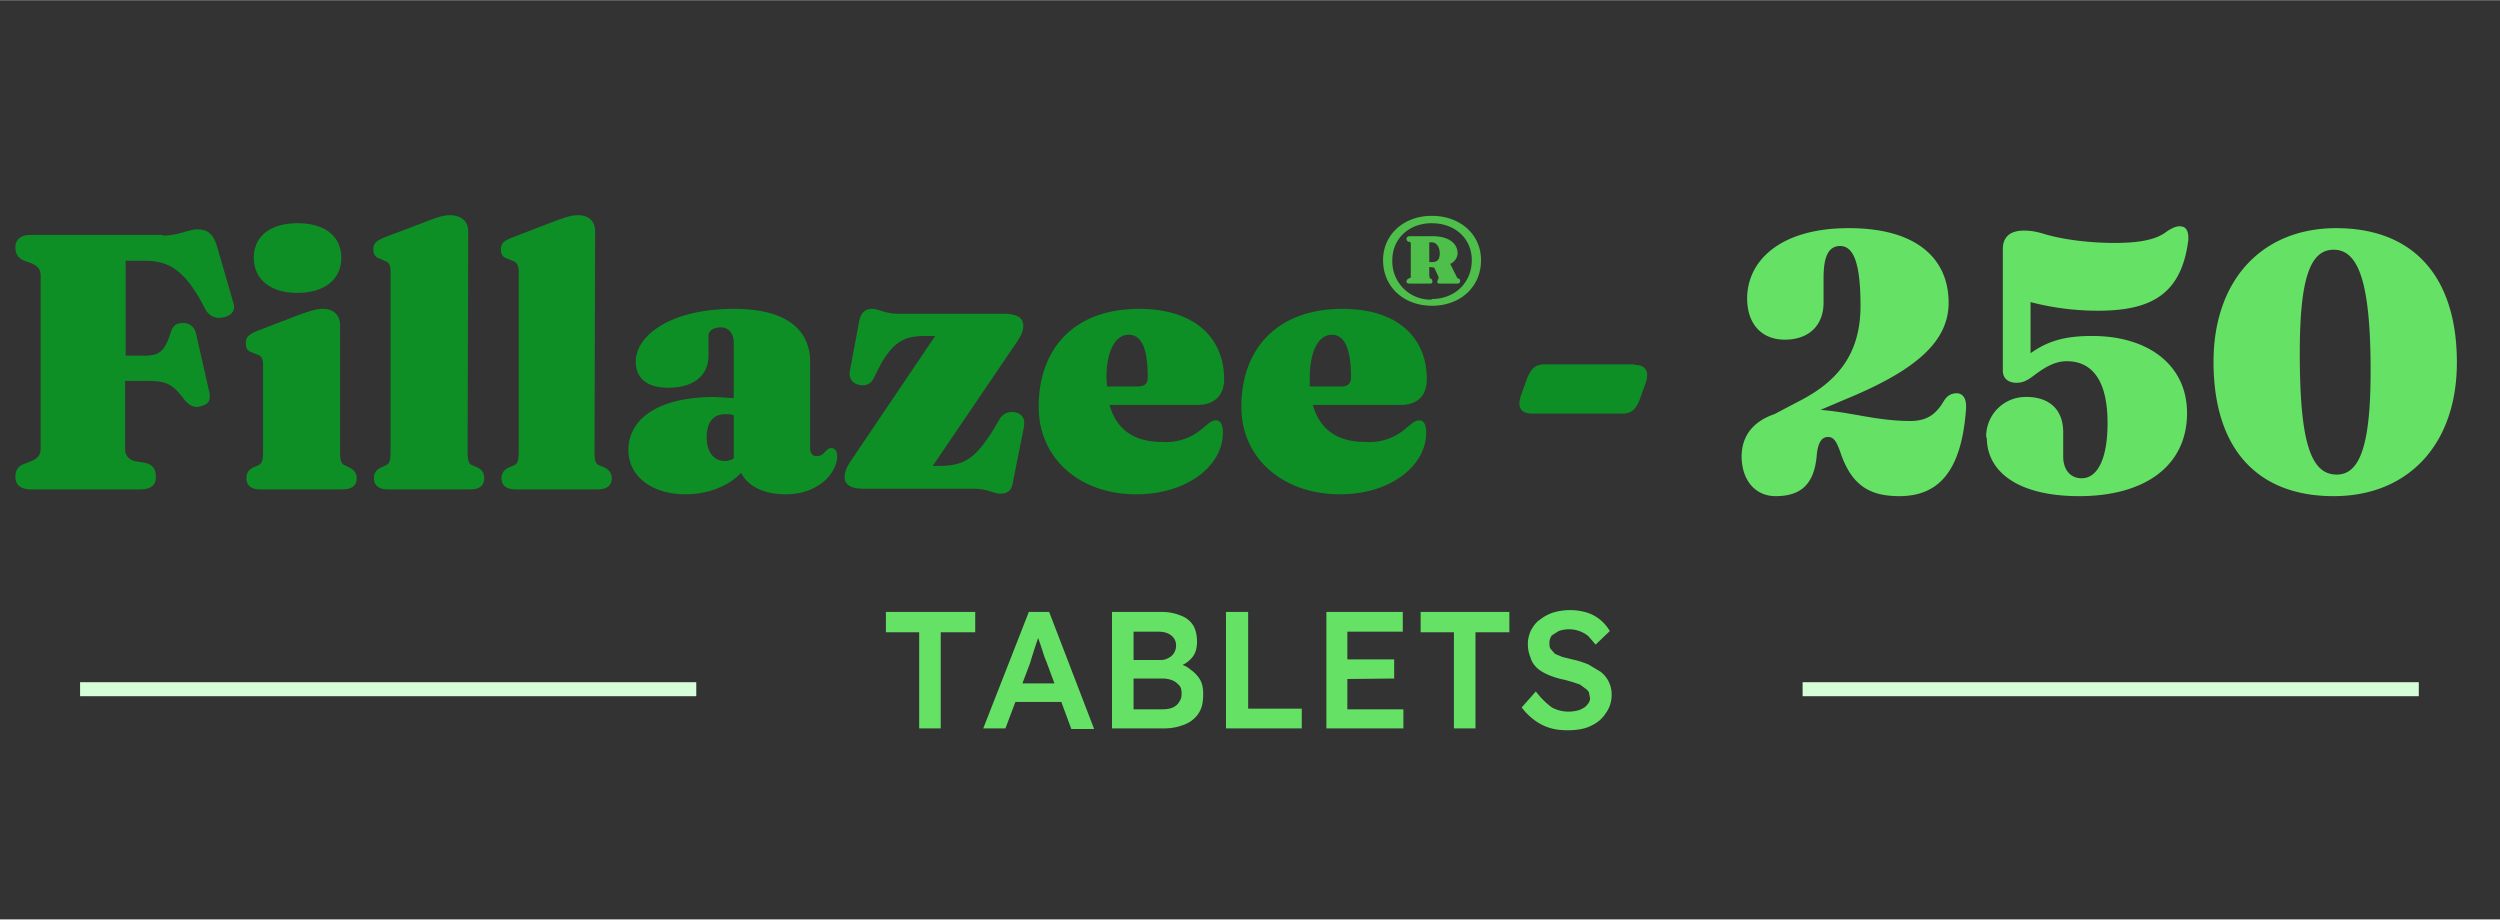 <svg xmlns="http://www.w3.org/2000/svg" width="541" height="199" preserveAspectRatio="xMidYMid meet" viewBox="0 0 405.8 149.2"><rect x="0" y="0" width="405.8" height="149.2" fill="#333333" stroke="none"/><defs><clipPath id="a"><path d="M279 98h125.6v27H279Zm0 0" clip-rule="nonzero"></path></clipPath><clipPath id="b"><path d="M.9 98H126v27H.9Zm0 0" clip-rule="nonzero"></path></clipPath></defs><path d="M26.3 38.1H5c-1.7 0-2.5.8-2.5 2 0 1 .4 1.8 1.5 2.2l1.1.4c1 .4 1.5 1 1.5 2v28.1c0 1-.5 1.6-1.5 2l-1 .4c-1.2.4-1.6 1.1-1.6 2.2 0 1.2.8 2 2.5 2h17.8c1.8 0 2.5-.8 2.5-2 0-1.3-.5-2-1.7-2.3l-1.8-.3c-1-.3-1.5-1-1.5-2v-11h3.8c3 0 4 .6 5.8 3 .9 1.1 1.8 1.5 3 1 1-.3 1.4-1 1-2.5L31.8 54c-.3-1-1-1.6-2.1-1.6-1 0-1.7.4-2 1.6-1 3-1.8 3.7-4.3 3.7h-3V42.3h3.2c3.8 0 6.5 1.5 9.7 7.8.7 1.3 1.8 1.6 2.8 1.4 1.3-.2 2.2-1 1.8-2.3l-2.6-9c-.6-2.1-1.4-3-3.3-3-1.5 0-2.9 1-5.6 1Zm22 9.4c4.4 0 7.1-2.2 7.1-5.7s-2.7-5.6-7.1-5.6c-4.4 0-7.1 2.1-7.1 5.6 0 3.5 2.7 5.7 7 5.7Zm6.9 5.2c0-1.5-1-2.6-2.8-2.6-1 0-2 .3-4.2 1.1l-6.5 2.5c-1.4.6-1.8 1-1.8 2 0 .8.3 1.3 1.1 1.5l.7.3c.7.2 1 .6 1 1.8v13.9c0 1.6-.2 2-.8 2.3l-.7.3c-.9.4-1.2 1-1.2 1.8 0 1.1.7 1.8 2.2 1.8h13.4c1.6 0 2.3-.7 2.3-1.8 0-.8-.4-1.4-1.3-1.8l-.6-.3c-.6-.2-.8-.7-.8-2.3ZM76 37.5c0-1.5-1-2.6-3-2.6-.9 0-2 .3-4 1.1l-6.6 2.5c-1.4.6-1.8 1-1.8 2 0 .8.4 1.3 1.2 1.5l.6.3c.7.2 1 .6 1 1.8v29c0 1.7-.2 2.2-.8 2.4l-.6.3c-1 .4-1.3 1-1.3 1.8 0 1.1.7 1.8 2.3 1.8h13.4c1.5 0 2.2-.7 2.2-1.8 0-.8-.3-1.4-1.2-1.8l-.7-.3c-.6-.2-.8-.7-.8-2.3Zm20.6 0c0-1.5-.9-2.6-2.8-2.6-1 0-2 .3-4.1 1.1l-6.5 2.5c-1.5.6-1.9 1-1.9 2 0 .8.4 1.3 1.2 1.5l.7.3c.6.2 1 .6 1 1.8v29c0 1.7-.2 2.2-.8 2.4l-.7.3c-.9.4-1.3 1-1.3 1.8 0 1.1.7 1.8 2.3 1.8H97c1.6 0 2.3-.7 2.3-1.8 0-.8-.4-1.4-1.3-1.8l-.7-.3c-.6-.2-.8-.7-.8-2.3ZM102 73c0 4.2 3.7 7.2 9.3 7.2 3.5 0 7-1.3 9-3.5 1 2.1 3.6 3.5 7.2 3.5 5.5 0 8.4-3.6 8.4-6.2 0-.7-.3-1.3-1-1.3-.4 0-.6.3-.9.5-.3.4-.7.8-1.4.8-.8 0-1.1-.5-1.1-1.3v-14c0-5.3-4-8.6-12.3-8.6-10.8 0-16 4.6-16 8.5 0 2.7 1.7 4.3 5.3 4.3 4.1 0 6.5-2 6.5-5.2v-3.2c0-.9.9-1.4 2-1.4 1.3 0 2.1 1 2.1 2.5v9l-3.1-.2c-8.8 0-14 3.3-14 8.7Zm12.7-2c0-2.5 1.1-3.8 3-3.8.6 0 1 0 1.4.2v7c-.4.2-.9.4-1.4.4-1.8 0-3-1.4-3-3.9Zm50-15c1-1.4 1.4-2.3 1.4-3.1 0-1.3-.9-2-3.2-2h-17c-2.3 0-3.2-.8-4.4-.8-1 0-1.7.6-2 1.8l-1.5 8c-.3 1.3.2 2.2 1.3 2.5 1 .3 2 0 2.5-1L143 59c2.2-3.7 3.9-4.5 7.3-4.5h1.5l-13.3 19.7c-1 1.4-1.4 2.3-1.4 3.2 0 1.2.9 1.9 3.2 1.9H158c2.4 0 3.3.8 4.4.8 1.1 0 1.8-.5 2-1.8l1.8-9c.2-1.4-.2-2.1-1.4-2.4-1-.2-2 .1-2.6 1.2l-1 1.7c-3 4.7-4.7 5.8-9 5.8h-.8Zm34 5.5c0-6.6-4.7-11.4-13.8-11.4-10.4 0-16.3 6.3-16.3 15.9 0 8.5 6.8 14.2 15.8 14.2 8.4 0 14.1-4.7 14.1-10 0-1.1-.3-2-1.1-2-.6 0-1 .3-2.2 1.3a9 9 0 0 1-6.6 2.2c-4.3 0-7.3-1.8-8.5-6h14.2c2.8 0 4.4-1.5 4.4-4.2Zm-19.1-.1c0-4.8 1.6-7.1 3.6-7.1s3.1 2 3.1 6.9c0 1-.5 1.5-1.6 1.5h-5l-.1-1.3Zm52 .1c0-6.6-4.6-11.4-13.7-11.4-10.4 0-16.4 6.3-16.4 15.9 0 8.5 6.9 14.2 16 14.2 8.3 0 14-4.7 14-10 0-1.1-.3-2-1.1-2-.6 0-1 .3-2.2 1.3a9 9 0 0 1-6.6 2.2c-4.3 0-7.3-1.8-8.5-6h14.2c2.8 0 4.3-1.5 4.3-4.2Zm-19-.1c0-4.8 1.6-7.1 3.6-7.1 1.9 0 3.1 2 3.1 6.9 0 1-.5 1.5-1.6 1.5h-5.1v-1.3Zm52.7-2.3h-14.5c-1.5 0-2.3.6-3 2.5l-.9 2.5c-.7 2 0 3 1.8 3h14.5c1.5 0 2.3-.5 3-2.4l.9-2.5c.7-2 0-3-1.8-3Zm0 0" fill="#0d8f26" fill-opacity="1"></path><path d="M282.7 74c0 4 2.3 6.5 5.5 6.5 3.9 0 6.3-1.7 6.7-6.7.2-2 .8-2.9 1.8-2.9.8 0 1.3.4 2 2.4 1.8 5.4 4.7 7.2 9.6 7.2 6.2 0 10-3.8 10.8-13.8.2-2-.4-2.8-1.4-2.9-.9 0-1.6.3-2.2 1.3-1.3 2.2-2.8 3.2-5.4 3.2-5.4 0-9.5-1.4-14.6-1.8l4-1.7c11.7-4.8 16.8-9.5 16.8-15.7 0-7-5-12.1-16.2-12.1-11.4 0-16.5 5.5-16.5 11.4 0 4.2 2.4 6.7 6.1 6.7 4 0 6.3-2.4 6.3-6v-4c0-3.3.7-5.2 2.7-5.2 2.1 0 3.3 2.6 3.3 9.7 0 7.6-3.5 12.2-10 15.5l-4 2.1c-3.5 1.2-5.3 3.6-5.3 6.9Zm39.8-3c0 5.5 5 9.5 15 9.5C348 80.5 355 75.7 355 67c0-7.7-6.2-12.5-15.4-12.5-4.4 0-7.2.8-10 2.8V49a43 43 0 0 0 11 1.4c9 0 13.5-3 14.6-11.4.1-1.4-.3-2-.8-2.2-.6-.2-1.4-.2-2.9.9-1.4 1-3.7 1.7-8.2 1.7-4 0-8.2-.5-11.3-1.4-1.6-.5-2.5-.6-3.5-.6-2.4 0-3.4 1.2-3.4 3v19.7c0 1.4 1 2 2.2 2 1 0 1.7-.3 3-1.3 2-1.5 3.5-2.2 5.2-2.2 4 0 6.6 3 6.6 10 0 6.2-1.8 9-4.2 9-2 0-3-1.6-3-3.5v-4c0-3.4-2-5.7-6-5.7a6.4 6.4 0 0 0-6.5 6.6Zm56.7-34c-12 0-19.9 8.4-19.9 21.7 0 14 7 21.8 19.5 21.8 12.1 0 20-8.4 20-21.7 0-14-7.1-21.8-19.6-21.8Zm5.6 23.2c0 12.2-1.8 16.8-5.5 16.8-4.2 0-6-5.2-6-19.7 0-12.2 1.7-16.8 5.5-16.8 4 0 6 5.2 6 19.7Zm0 0" fill="#65e266" fill-opacity="1"></path><path d="M232.4 49.6c4.7 0 8-3.1 8-7.4 0-4.2-3.4-7.2-8-7.2-4.5 0-7.9 3-7.9 7.2 0 4.3 3.3 7.4 8 7.4Zm0-1a6.2 6.2 0 0 1-6.4-6.4c0-3.5 2.7-6 6.4-6 3.8 0 6.5 2.5 6.5 6 0 3.6-2.7 6.3-6.5 6.3Zm4.2-7.5c0-1.6-1.4-2.8-4.1-2.8h-3.6c-.4 0-.6.2-.6.4s.1.4.3.5h.2c.2.1.2.2.2.4v5.1c0 .3 0 .4-.2.4l-.2.1c-.2.1-.3.3-.3.5s.2.3.6.3h3c.4 0 .6 0 .6-.3 0-.2 0-.3-.2-.5h-.2l-.1-.5v-1.4l.8.1.7 1.5v.4h-.1l-.1.4c0 .2.1.3.5.3h2.7c.3 0 .5-.1.5-.4 0-.2 0-.3-.2-.4-.2 0-.3-.2-.4-.4l-1-2a2 2 0 0 0 1.2-1.7Zm-4.6-1.8h.4c.8 0 1.3.8 1.3 1.8s-.4 1.4-1.2 1.4h-.5Zm0 0" fill="#4dbf4a" fill-opacity="1"></path><path d="M149.2 118.2v-15.6h-5.4v-3.3h14.5v3.3h-5.6v15.6Zm10.4 0 7.4-18.9h3.3l7.3 19h-3.7l-4-10.8-.4-1a61.2 61.2 0 0 0-1-3l-.3-1.1h.7a109.7 109.7 0 0 0-1.7 5.2l-4 10.6Zm3.4-4.3 1.2-3h8.6l1.3 3Zm17.5 4.3V99.3h8a8 8 0 0 1 3.2.6 4 4 0 0 1 2 1.6c.4.7.6 1.6.6 2.6s-.2 1.9-.8 2.6c-.6.7-1.3 1.2-2.4 1.5v-.5a4 4 0 0 1 2.2 1 5 5 0 0 1 1.5 1.6c.4.7.5 1.5.5 2.3 0 1-.1 1.8-.4 2.5-.3.7-.7 1.2-1.3 1.7-.6.5-1.3.8-2 1-.9.3-1.8.4-2.7.4Zm3.5-3.1h4.7c.7 0 1.2-.1 1.7-.3.4-.2.8-.5 1-.9.3-.4.4-.8.4-1.4 0-.5-.1-1-.4-1.3-.3-.3-.6-.6-1.1-.8-.5-.2-1-.3-1.7-.3H184Zm0-8h4.3c.5 0 1-.1 1.3-.3a2.2 2.2 0 0 0 1.3-2 2 2 0 0 0-.8-1.7c-.5-.4-1.2-.6-2.1-.6h-4Zm15 11.1V99.3h3.6V115h8.7v3.2Zm16.3 0V99.3h12.4v3.2h-9v12.6h9.1v3.1Zm1.7-8V107h9.3v3.1Zm19 8v-15.6h-5.4v-3.3H245v3.3h-5.5v15.6Zm18.5.3c-1.1 0-2.1-.1-3-.4a8 8 0 0 1-2.5-1.3 10 10 0 0 1-2-2l2.3-2.6c.9 1.2 1.8 2 2.6 2.6a5.8 5.8 0 0 0 4.5.4c.5-.2 1-.5 1.2-.8.3-.3.5-.7.5-1.1l-.2-1a2 2 0 0 0-.6-.6l-.8-.6a24.2 24.2 0 0 0-2.6-.8c-1-.2-1.9-.5-2.6-.8-.7-.3-1.4-.7-1.9-1.2s-.8-1-1-1.7a5.4 5.4 0 0 1 .1-4.3c.4-.7.8-1.3 1.4-1.7a7 7 0 0 1 2.2-1.2 9.6 9.6 0 0 1 5.5 0 6.6 6.6 0 0 1 3.7 3l-2.3 2.2-1.2-1.4a5 5 0 0 0-4.8-.8l-1.1.7a2 2 0 0 0-.4 1.2c0 .4 0 .7.2 1l.7.8 1.2.5 1.6.4c1 .2 1.8.5 2.6.8l2 1.2a4.6 4.6 0 0 1 1.8 3.6 5 5 0 0 1-1 3.2c-.5.8-1.3 1.5-2.4 2-1 .5-2.3.7-3.7.7Zm0 0" fill="#65e266" fill-opacity="1"></path><g clip-path="url(#a)"><path d="M0 1.5h132.3" fill="none" stroke="#d6ffd9" stroke-linecap="butt" stroke-linejoin="miter" stroke-miterlimit="4" stroke-opacity="1" stroke-width="3" transform="matrix(.756 -0 0 .758 292.6 110.7)"></path></g><g clip-path="url(#b)"><path d="M0 1.5h132.3" fill="none" stroke="#d6ffd9" stroke-linecap="butt" stroke-linejoin="miter" stroke-miterlimit="4" stroke-opacity="1" stroke-width="3" transform="matrix(.756 -0 0 .758 13 110.7)"></path></g></svg>